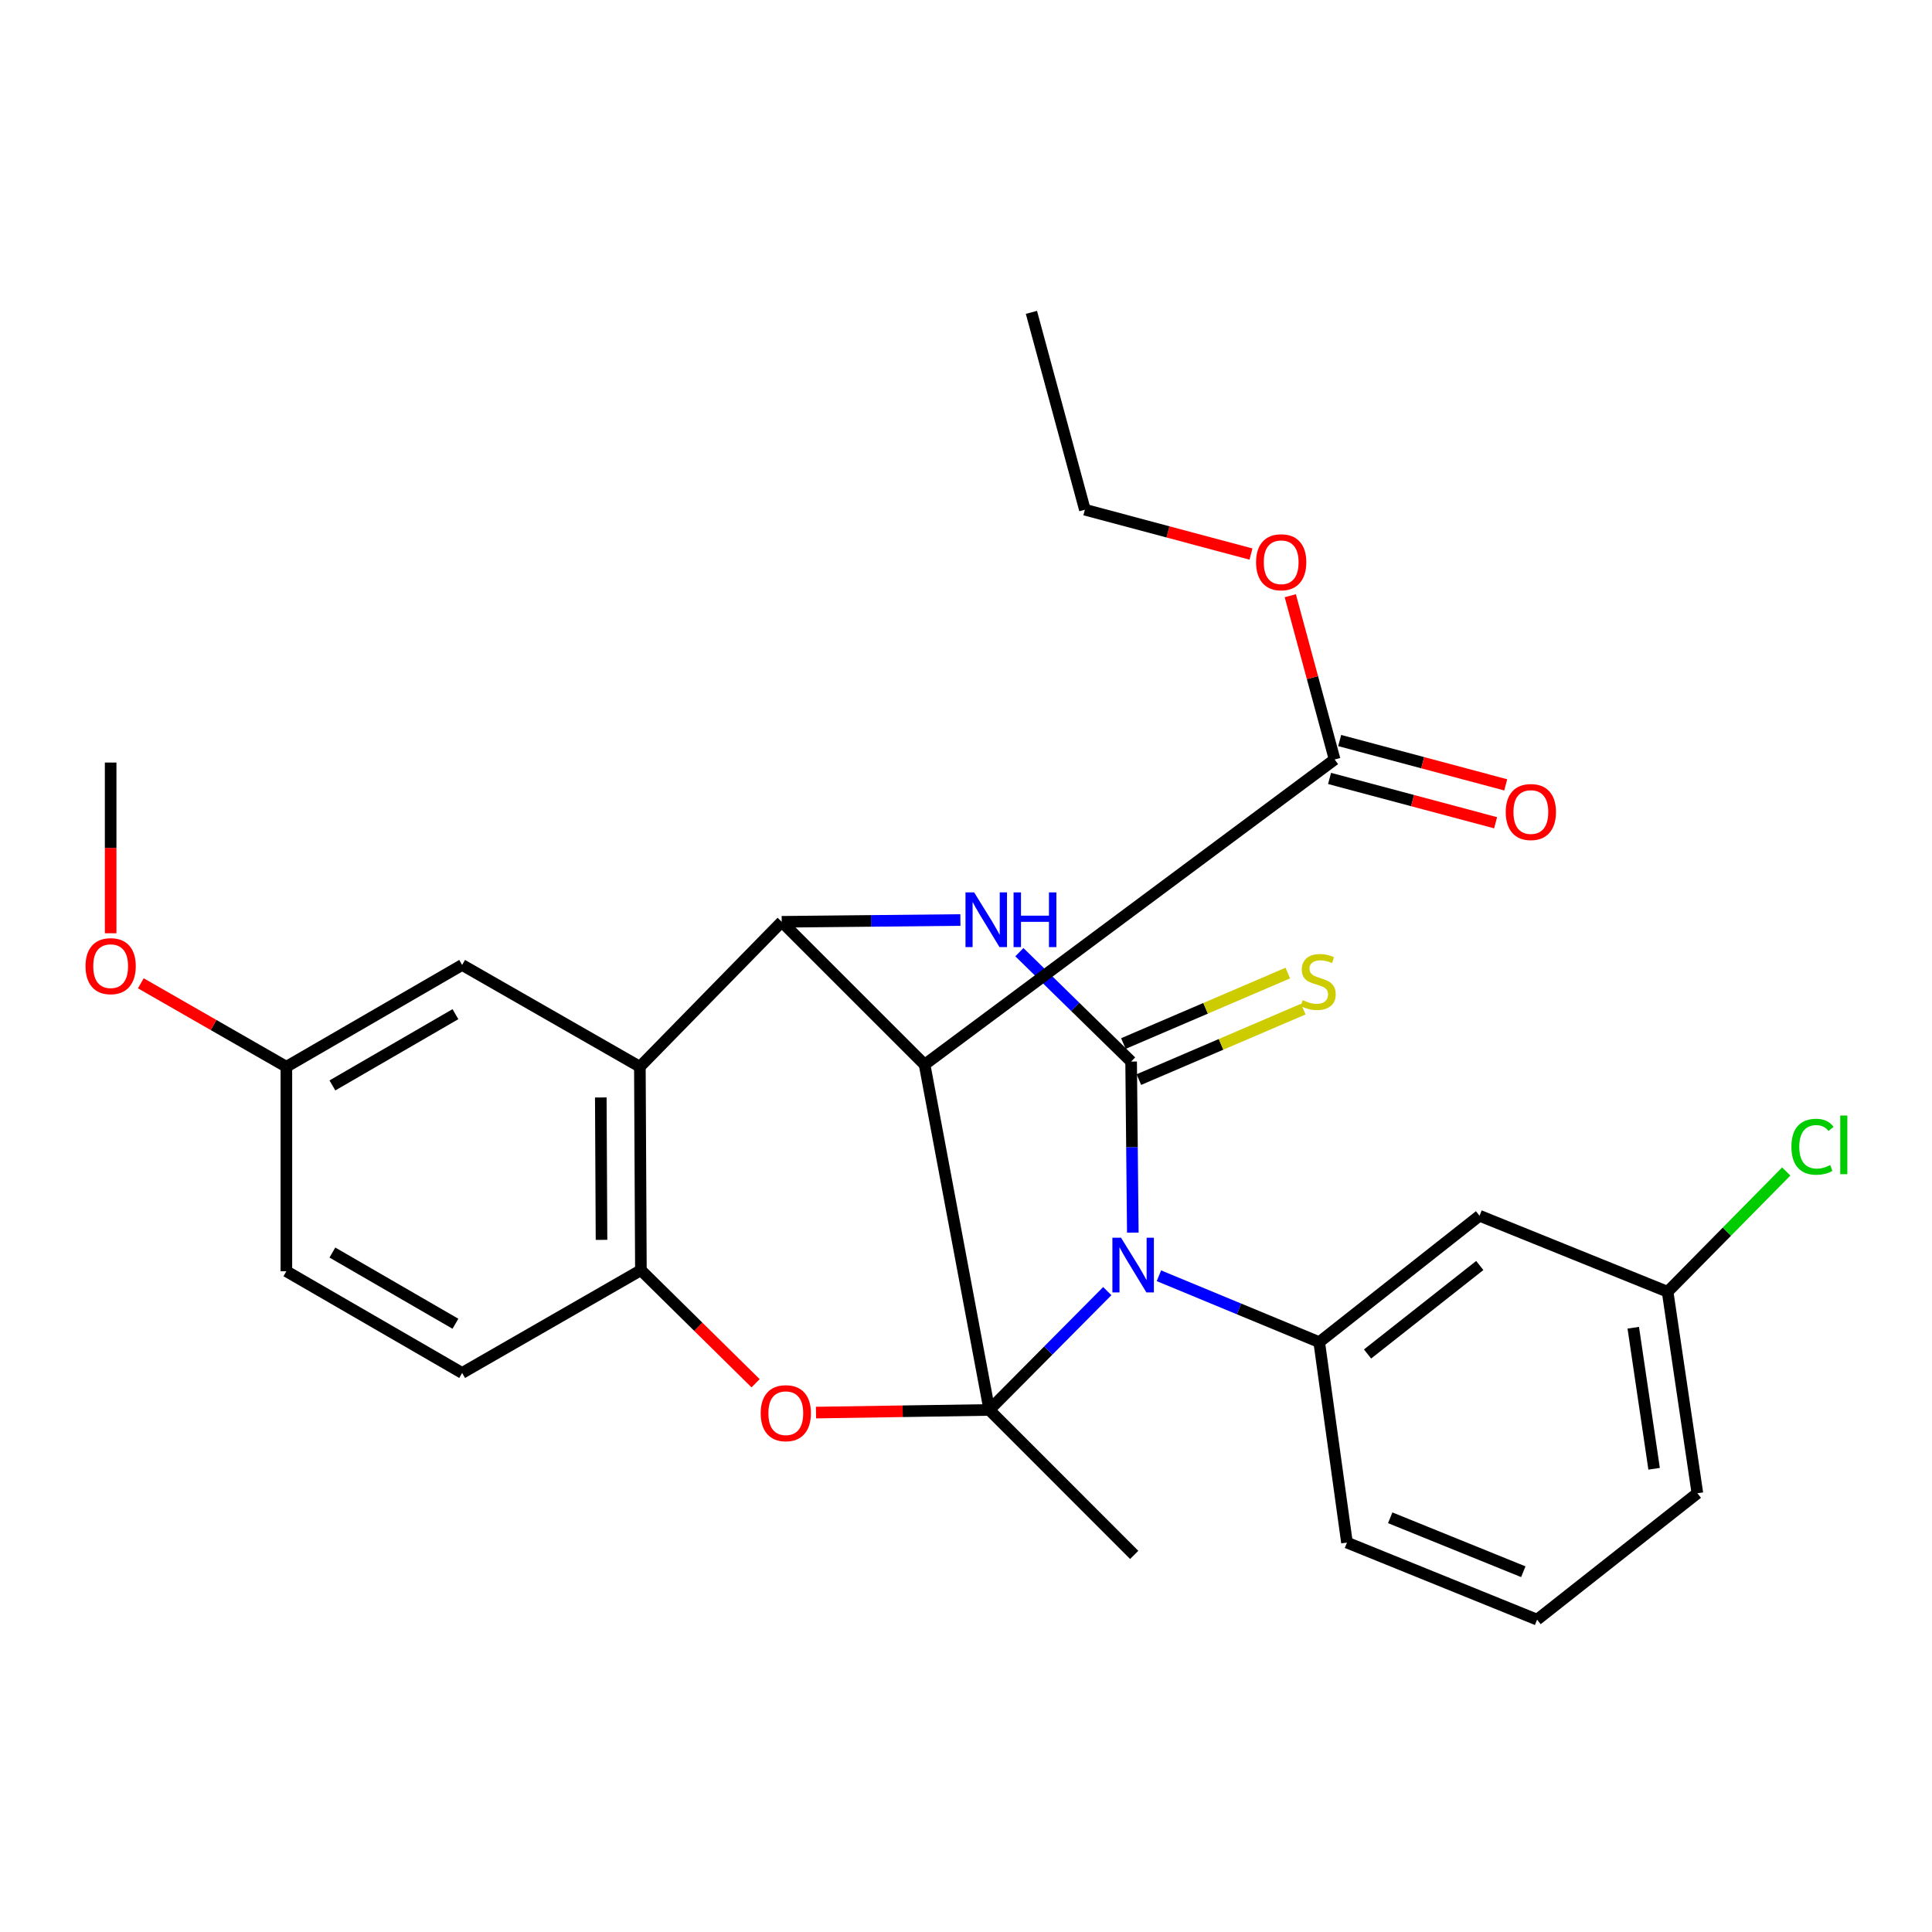 <?xml version='1.0' encoding='iso-8859-1'?>
<svg version='1.1' baseProfile='full'
              xmlns='http://www.w3.org/2000/svg'
                      xmlns:rdkit='http://www.rdkit.org/xml'
                      xmlns:xlink='http://www.w3.org/1999/xlink'
                  xml:space='preserve'
width='1000px' height='1000px' viewBox='0 0 1000 1000'>
<!-- END OF HEADER -->
<rect style='opacity:1.0;fill:#FFFFFF;stroke:none' width='1000' height='1000' x='0' y='0'> </rect>
<path class='bond-0' d='M 512.069,729.784 L 542.599,699.033' style='fill:none;fill-rule:evenodd;stroke:#000000;stroke-width:6px;stroke-linecap:butt;stroke-linejoin:miter;stroke-opacity:1' />
<path class='bond-0' d='M 542.599,699.033 L 573.128,668.281' style='fill:none;fill-rule:evenodd;stroke:#0000FF;stroke-width:6px;stroke-linecap:butt;stroke-linejoin:miter;stroke-opacity:1' />
<path class='bond-2' d='M 512.069,729.784 L 478.566,551.044' style='fill:none;fill-rule:evenodd;stroke:#000000;stroke-width:6px;stroke-linecap:butt;stroke-linejoin:miter;stroke-opacity:1' />
<path class='bond-5' d='M 512.069,729.784 L 467.217,730.466' style='fill:none;fill-rule:evenodd;stroke:#000000;stroke-width:6px;stroke-linecap:butt;stroke-linejoin:miter;stroke-opacity:1' />
<path class='bond-5' d='M 467.217,730.466 L 422.365,731.148' style='fill:none;fill-rule:evenodd;stroke:#FF0000;stroke-width:6px;stroke-linecap:butt;stroke-linejoin:miter;stroke-opacity:1' />
<path class='bond-15' d='M 512.069,729.784 L 587.062,804.811' style='fill:none;fill-rule:evenodd;stroke:#000000;stroke-width:6px;stroke-linecap:butt;stroke-linejoin:miter;stroke-opacity:1' />
<path class='bond-1' d='M 586.344,638.009 L 585.908,593.737' style='fill:none;fill-rule:evenodd;stroke:#0000FF;stroke-width:6px;stroke-linecap:butt;stroke-linejoin:miter;stroke-opacity:1' />
<path class='bond-1' d='M 585.908,593.737 L 585.472,549.465' style='fill:none;fill-rule:evenodd;stroke:#000000;stroke-width:6px;stroke-linecap:butt;stroke-linejoin:miter;stroke-opacity:1' />
<path class='bond-7' d='M 599.856,660.33 L 641.339,677.51' style='fill:none;fill-rule:evenodd;stroke:#0000FF;stroke-width:6px;stroke-linecap:butt;stroke-linejoin:miter;stroke-opacity:1' />
<path class='bond-7' d='M 641.339,677.51 L 682.823,694.691' style='fill:none;fill-rule:evenodd;stroke:#000000;stroke-width:6px;stroke-linecap:butt;stroke-linejoin:miter;stroke-opacity:1' />
<path class='bond-10' d='M 589.472,558.796 L 632.02,540.556' style='fill:none;fill-rule:evenodd;stroke:#000000;stroke-width:6px;stroke-linecap:butt;stroke-linejoin:miter;stroke-opacity:1' />
<path class='bond-10' d='M 632.02,540.556 L 674.568,522.317' style='fill:none;fill-rule:evenodd;stroke:#CCCC00;stroke-width:6px;stroke-linecap:butt;stroke-linejoin:miter;stroke-opacity:1' />
<path class='bond-10' d='M 581.471,540.134 L 624.02,521.894' style='fill:none;fill-rule:evenodd;stroke:#000000;stroke-width:6px;stroke-linecap:butt;stroke-linejoin:miter;stroke-opacity:1' />
<path class='bond-10' d='M 624.02,521.894 L 666.568,503.654' style='fill:none;fill-rule:evenodd;stroke:#CCCC00;stroke-width:6px;stroke-linecap:butt;stroke-linejoin:miter;stroke-opacity:1' />
<path class='bond-29' d='M 585.472,549.465 L 556.549,521.156' style='fill:none;fill-rule:evenodd;stroke:#000000;stroke-width:6px;stroke-linecap:butt;stroke-linejoin:miter;stroke-opacity:1' />
<path class='bond-29' d='M 556.549,521.156 L 527.626,492.846' style='fill:none;fill-rule:evenodd;stroke:#0000FF;stroke-width:6px;stroke-linecap:butt;stroke-linejoin:miter;stroke-opacity:1' />
<path class='bond-4' d='M 478.566,551.044 L 404.622,477.123' style='fill:none;fill-rule:evenodd;stroke:#000000;stroke-width:6px;stroke-linecap:butt;stroke-linejoin:miter;stroke-opacity:1' />
<path class='bond-9' d='M 478.566,551.044 L 690.798,393.106' style='fill:none;fill-rule:evenodd;stroke:#000000;stroke-width:6px;stroke-linecap:butt;stroke-linejoin:miter;stroke-opacity:1' />
<path class='bond-3' d='M 497.092,476.197 L 450.857,476.66' style='fill:none;fill-rule:evenodd;stroke:#0000FF;stroke-width:6px;stroke-linecap:butt;stroke-linejoin:miter;stroke-opacity:1' />
<path class='bond-3' d='M 450.857,476.66 L 404.622,477.123' style='fill:none;fill-rule:evenodd;stroke:#000000;stroke-width:6px;stroke-linecap:butt;stroke-linejoin:miter;stroke-opacity:1' />
<path class='bond-28' d='M 404.622,477.123 L 331.197,552.15' style='fill:none;fill-rule:evenodd;stroke:#000000;stroke-width:6px;stroke-linecap:butt;stroke-linejoin:miter;stroke-opacity:1' />
<path class='bond-8' d='M 391.099,715.974 L 361.413,686.708' style='fill:none;fill-rule:evenodd;stroke:#FF0000;stroke-width:6px;stroke-linecap:butt;stroke-linejoin:miter;stroke-opacity:1' />
<path class='bond-8' d='M 361.413,686.708 L 331.728,657.442' style='fill:none;fill-rule:evenodd;stroke:#000000;stroke-width:6px;stroke-linecap:butt;stroke-linejoin:miter;stroke-opacity:1' />
<path class='bond-6' d='M 331.197,552.15 L 331.728,657.442' style='fill:none;fill-rule:evenodd;stroke:#000000;stroke-width:6px;stroke-linecap:butt;stroke-linejoin:miter;stroke-opacity:1' />
<path class='bond-6' d='M 310.972,568.046 L 311.343,641.751' style='fill:none;fill-rule:evenodd;stroke:#000000;stroke-width:6px;stroke-linecap:butt;stroke-linejoin:miter;stroke-opacity:1' />
<path class='bond-12' d='M 331.197,552.15 L 239.205,499.459' style='fill:none;fill-rule:evenodd;stroke:#000000;stroke-width:6px;stroke-linecap:butt;stroke-linejoin:miter;stroke-opacity:1' />
<path class='bond-11' d='M 682.823,694.691 L 765.802,629.264' style='fill:none;fill-rule:evenodd;stroke:#000000;stroke-width:6px;stroke-linecap:butt;stroke-linejoin:miter;stroke-opacity:1' />
<path class='bond-11' d='M 707.841,700.821 L 765.927,655.022' style='fill:none;fill-rule:evenodd;stroke:#000000;stroke-width:6px;stroke-linecap:butt;stroke-linejoin:miter;stroke-opacity:1' />
<path class='bond-20' d='M 682.823,694.691 L 697.183,798.438' style='fill:none;fill-rule:evenodd;stroke:#000000;stroke-width:6px;stroke-linecap:butt;stroke-linejoin:miter;stroke-opacity:1' />
<path class='bond-14' d='M 331.728,657.442 L 239.205,710.641' style='fill:none;fill-rule:evenodd;stroke:#000000;stroke-width:6px;stroke-linecap:butt;stroke-linejoin:miter;stroke-opacity:1' />
<path class='bond-13' d='M 688.179,402.915 L 731.15,414.388' style='fill:none;fill-rule:evenodd;stroke:#000000;stroke-width:6px;stroke-linecap:butt;stroke-linejoin:miter;stroke-opacity:1' />
<path class='bond-13' d='M 731.15,414.388 L 774.121,425.86' style='fill:none;fill-rule:evenodd;stroke:#FF0000;stroke-width:6px;stroke-linecap:butt;stroke-linejoin:miter;stroke-opacity:1' />
<path class='bond-13' d='M 693.417,383.297 L 736.388,394.77' style='fill:none;fill-rule:evenodd;stroke:#000000;stroke-width:6px;stroke-linecap:butt;stroke-linejoin:miter;stroke-opacity:1' />
<path class='bond-13' d='M 736.388,394.77 L 779.358,406.243' style='fill:none;fill-rule:evenodd;stroke:#FF0000;stroke-width:6px;stroke-linecap:butt;stroke-linejoin:miter;stroke-opacity:1' />
<path class='bond-18' d='M 690.798,393.106 L 679.324,350.725' style='fill:none;fill-rule:evenodd;stroke:#000000;stroke-width:6px;stroke-linecap:butt;stroke-linejoin:miter;stroke-opacity:1' />
<path class='bond-18' d='M 679.324,350.725 L 667.85,308.344' style='fill:none;fill-rule:evenodd;stroke:#FF0000;stroke-width:6px;stroke-linecap:butt;stroke-linejoin:miter;stroke-opacity:1' />
<path class='bond-16' d='M 765.802,629.264 L 863.153,668.621' style='fill:none;fill-rule:evenodd;stroke:#000000;stroke-width:6px;stroke-linecap:butt;stroke-linejoin:miter;stroke-opacity:1' />
<path class='bond-30' d='M 239.205,499.459 L 148.227,552.15' style='fill:none;fill-rule:evenodd;stroke:#000000;stroke-width:6px;stroke-linecap:butt;stroke-linejoin:miter;stroke-opacity:1' />
<path class='bond-30' d='M 235.734,524.933 L 172.05,561.817' style='fill:none;fill-rule:evenodd;stroke:#000000;stroke-width:6px;stroke-linecap:butt;stroke-linejoin:miter;stroke-opacity:1' />
<path class='bond-19' d='M 239.205,710.641 L 148.227,657.995' style='fill:none;fill-rule:evenodd;stroke:#000000;stroke-width:6px;stroke-linecap:butt;stroke-linejoin:miter;stroke-opacity:1' />
<path class='bond-19' d='M 235.728,685.17 L 172.044,648.317' style='fill:none;fill-rule:evenodd;stroke:#000000;stroke-width:6px;stroke-linecap:butt;stroke-linejoin:miter;stroke-opacity:1' />
<path class='bond-21' d='M 863.153,668.621 L 893.854,637.49' style='fill:none;fill-rule:evenodd;stroke:#000000;stroke-width:6px;stroke-linecap:butt;stroke-linejoin:miter;stroke-opacity:1' />
<path class='bond-21' d='M 893.854,637.49 L 924.556,606.359' style='fill:none;fill-rule:evenodd;stroke:#00CC00;stroke-width:6px;stroke-linecap:butt;stroke-linejoin:miter;stroke-opacity:1' />
<path class='bond-31' d='M 863.153,668.621 L 878.562,772.91' style='fill:none;fill-rule:evenodd;stroke:#000000;stroke-width:6px;stroke-linecap:butt;stroke-linejoin:miter;stroke-opacity:1' />
<path class='bond-31' d='M 845.378,687.232 L 856.164,760.234' style='fill:none;fill-rule:evenodd;stroke:#000000;stroke-width:6px;stroke-linecap:butt;stroke-linejoin:miter;stroke-opacity:1' />
<path class='bond-17' d='M 148.227,552.15 L 148.227,657.995' style='fill:none;fill-rule:evenodd;stroke:#000000;stroke-width:6px;stroke-linecap:butt;stroke-linejoin:miter;stroke-opacity:1' />
<path class='bond-22' d='M 148.227,552.15 L 110.56,530.553' style='fill:none;fill-rule:evenodd;stroke:#000000;stroke-width:6px;stroke-linecap:butt;stroke-linejoin:miter;stroke-opacity:1' />
<path class='bond-22' d='M 110.56,530.553 L 72.894,508.957' style='fill:none;fill-rule:evenodd;stroke:#FF0000;stroke-width:6px;stroke-linecap:butt;stroke-linejoin:miter;stroke-opacity:1' />
<path class='bond-25' d='M 647.509,286.768 L 604.522,275.3' style='fill:none;fill-rule:evenodd;stroke:#FF0000;stroke-width:6px;stroke-linecap:butt;stroke-linejoin:miter;stroke-opacity:1' />
<path class='bond-25' d='M 604.522,275.3 L 561.534,263.831' style='fill:none;fill-rule:evenodd;stroke:#000000;stroke-width:6px;stroke-linecap:butt;stroke-linejoin:miter;stroke-opacity:1' />
<path class='bond-23' d='M 697.183,798.438 L 795.594,838.325' style='fill:none;fill-rule:evenodd;stroke:#000000;stroke-width:6px;stroke-linecap:butt;stroke-linejoin:miter;stroke-opacity:1' />
<path class='bond-23' d='M 719.572,785.603 L 788.46,813.524' style='fill:none;fill-rule:evenodd;stroke:#000000;stroke-width:6px;stroke-linecap:butt;stroke-linejoin:miter;stroke-opacity:1' />
<path class='bond-26' d='M 57.272,483.047 L 57.272,438.872' style='fill:none;fill-rule:evenodd;stroke:#FF0000;stroke-width:6px;stroke-linecap:butt;stroke-linejoin:miter;stroke-opacity:1' />
<path class='bond-26' d='M 57.272,438.872 L 57.272,394.696' style='fill:none;fill-rule:evenodd;stroke:#000000;stroke-width:6px;stroke-linecap:butt;stroke-linejoin:miter;stroke-opacity:1' />
<path class='bond-24' d='M 795.594,838.325 L 878.562,772.91' style='fill:none;fill-rule:evenodd;stroke:#000000;stroke-width:6px;stroke-linecap:butt;stroke-linejoin:miter;stroke-opacity:1' />
<path class='bond-27' d='M 561.534,263.831 L 533.863,161.675' style='fill:none;fill-rule:evenodd;stroke:#000000;stroke-width:6px;stroke-linecap:butt;stroke-linejoin:miter;stroke-opacity:1' />
<path  class='atom-1' d='M 580.249 640.643
L 589.529 655.643
Q 590.449 657.123, 591.929 659.803
Q 593.409 662.483, 593.489 662.643
L 593.489 640.643
L 597.249 640.643
L 597.249 668.963
L 593.369 668.963
L 583.409 652.563
Q 582.249 650.643, 581.009 648.443
Q 579.809 646.243, 579.449 645.563
L 579.449 668.963
L 575.769 668.963
L 575.769 640.643
L 580.249 640.643
' fill='#0000FF'/>
<path  class='atom-4' d='M 504.219 461.903
L 513.499 476.903
Q 514.419 478.383, 515.899 481.063
Q 517.379 483.743, 517.459 483.903
L 517.459 461.903
L 521.219 461.903
L 521.219 490.223
L 517.339 490.223
L 507.379 473.823
Q 506.219 471.903, 504.979 469.703
Q 503.779 467.503, 503.419 466.823
L 503.419 490.223
L 499.739 490.223
L 499.739 461.903
L 504.219 461.903
' fill='#0000FF'/>
<path  class='atom-4' d='M 524.619 461.903
L 528.459 461.903
L 528.459 473.943
L 542.939 473.943
L 542.939 461.903
L 546.779 461.903
L 546.779 490.223
L 542.939 490.223
L 542.939 477.143
L 528.459 477.143
L 528.459 490.223
L 524.619 490.223
L 524.619 461.903
' fill='#0000FF'/>
<path  class='atom-6' d='M 393.732 731.466
Q 393.732 724.666, 397.092 720.866
Q 400.452 717.066, 406.732 717.066
Q 413.012 717.066, 416.372 720.866
Q 419.732 724.666, 419.732 731.466
Q 419.732 738.346, 416.332 742.266
Q 412.932 746.146, 406.732 746.146
Q 400.492 746.146, 397.092 742.266
Q 393.732 738.386, 393.732 731.466
M 406.732 742.946
Q 411.052 742.946, 413.372 740.066
Q 415.732 737.146, 415.732 731.466
Q 415.732 725.906, 413.372 723.106
Q 411.052 720.266, 406.732 720.266
Q 402.412 720.266, 400.052 723.066
Q 397.732 725.866, 397.732 731.466
Q 397.732 737.186, 400.052 740.066
Q 402.412 742.946, 406.732 742.946
' fill='#FF0000'/>
<path  class='atom-11' d='M 674.281 517.684
Q 674.601 517.804, 675.921 518.364
Q 677.241 518.924, 678.681 519.284
Q 680.161 519.604, 681.601 519.604
Q 684.281 519.604, 685.841 518.324
Q 687.401 517.004, 687.401 514.724
Q 687.401 513.164, 686.601 512.204
Q 685.841 511.244, 684.641 510.724
Q 683.441 510.204, 681.441 509.604
Q 678.921 508.844, 677.401 508.124
Q 675.921 507.404, 674.841 505.884
Q 673.801 504.364, 673.801 501.804
Q 673.801 498.244, 676.201 496.044
Q 678.641 493.844, 683.441 493.844
Q 686.721 493.844, 690.441 495.404
L 689.521 498.484
Q 686.121 497.084, 683.561 497.084
Q 680.801 497.084, 679.281 498.244
Q 677.761 499.364, 677.801 501.324
Q 677.801 502.844, 678.561 503.764
Q 679.361 504.684, 680.481 505.204
Q 681.641 505.724, 683.561 506.324
Q 686.121 507.124, 687.641 507.924
Q 689.161 508.724, 690.241 510.364
Q 691.361 511.964, 691.361 514.724
Q 691.361 518.644, 688.721 520.764
Q 686.121 522.844, 681.761 522.844
Q 679.241 522.844, 677.321 522.284
Q 675.441 521.764, 673.201 520.844
L 674.281 517.684
' fill='#CCCC00'/>
<path  class='atom-14' d='M 779.368 420.304
Q 779.368 413.504, 782.728 409.704
Q 786.088 405.904, 792.368 405.904
Q 798.648 405.904, 802.008 409.704
Q 805.368 413.504, 805.368 420.304
Q 805.368 427.184, 801.968 431.104
Q 798.568 434.984, 792.368 434.984
Q 786.128 434.984, 782.728 431.104
Q 779.368 427.224, 779.368 420.304
M 792.368 431.784
Q 796.688 431.784, 799.008 428.904
Q 801.368 425.984, 801.368 420.304
Q 801.368 414.744, 799.008 411.944
Q 796.688 409.104, 792.368 409.104
Q 788.048 409.104, 785.688 411.904
Q 783.368 414.704, 783.368 420.304
Q 783.368 426.024, 785.688 428.904
Q 788.048 431.784, 792.368 431.784
' fill='#FF0000'/>
<path  class='atom-19' d='M 650.138 291.018
Q 650.138 284.218, 653.498 280.418
Q 656.858 276.618, 663.138 276.618
Q 669.418 276.618, 672.778 280.418
Q 676.138 284.218, 676.138 291.018
Q 676.138 297.898, 672.738 301.818
Q 669.338 305.698, 663.138 305.698
Q 656.898 305.698, 653.498 301.818
Q 650.138 297.938, 650.138 291.018
M 663.138 302.498
Q 667.458 302.498, 669.778 299.618
Q 672.138 296.698, 672.138 291.018
Q 672.138 285.458, 669.778 282.658
Q 667.458 279.818, 663.138 279.818
Q 658.818 279.818, 656.458 282.618
Q 654.138 285.418, 654.138 291.018
Q 654.138 296.738, 656.458 299.618
Q 658.818 302.498, 663.138 302.498
' fill='#FF0000'/>
<path  class='atom-22' d='M 927.226 593.559
Q 927.226 586.519, 930.506 582.839
Q 933.826 579.119, 940.106 579.119
Q 945.946 579.119, 949.066 583.239
L 946.426 585.399
Q 944.146 582.399, 940.106 582.399
Q 935.826 582.399, 933.546 585.279
Q 931.306 588.119, 931.306 593.559
Q 931.306 599.159, 933.626 602.039
Q 935.986 604.919, 940.546 604.919
Q 943.666 604.919, 947.306 603.039
L 948.426 606.039
Q 946.946 606.999, 944.706 607.559
Q 942.466 608.119, 939.986 608.119
Q 933.826 608.119, 930.506 604.359
Q 927.226 600.599, 927.226 593.559
' fill='#00CC00'/>
<path  class='atom-22' d='M 952.506 577.399
L 956.186 577.399
L 956.186 607.759
L 952.506 607.759
L 952.506 577.399
' fill='#00CC00'/>
<path  class='atom-23' d='M 44.272 500.08
Q 44.272 493.28, 47.632 489.48
Q 50.992 485.68, 57.272 485.68
Q 63.552 485.68, 66.912 489.48
Q 70.272 493.28, 70.272 500.08
Q 70.272 506.96, 66.872 510.88
Q 63.472 514.76, 57.272 514.76
Q 51.032 514.76, 47.632 510.88
Q 44.272 507, 44.272 500.08
M 57.272 511.56
Q 61.592 511.56, 63.912 508.68
Q 66.272 505.76, 66.272 500.08
Q 66.272 494.52, 63.912 491.72
Q 61.592 488.88, 57.272 488.88
Q 52.952 488.88, 50.592 491.68
Q 48.272 494.48, 48.272 500.08
Q 48.272 505.8, 50.592 508.68
Q 52.952 511.56, 57.272 511.56
' fill='#FF0000'/>
</svg>
